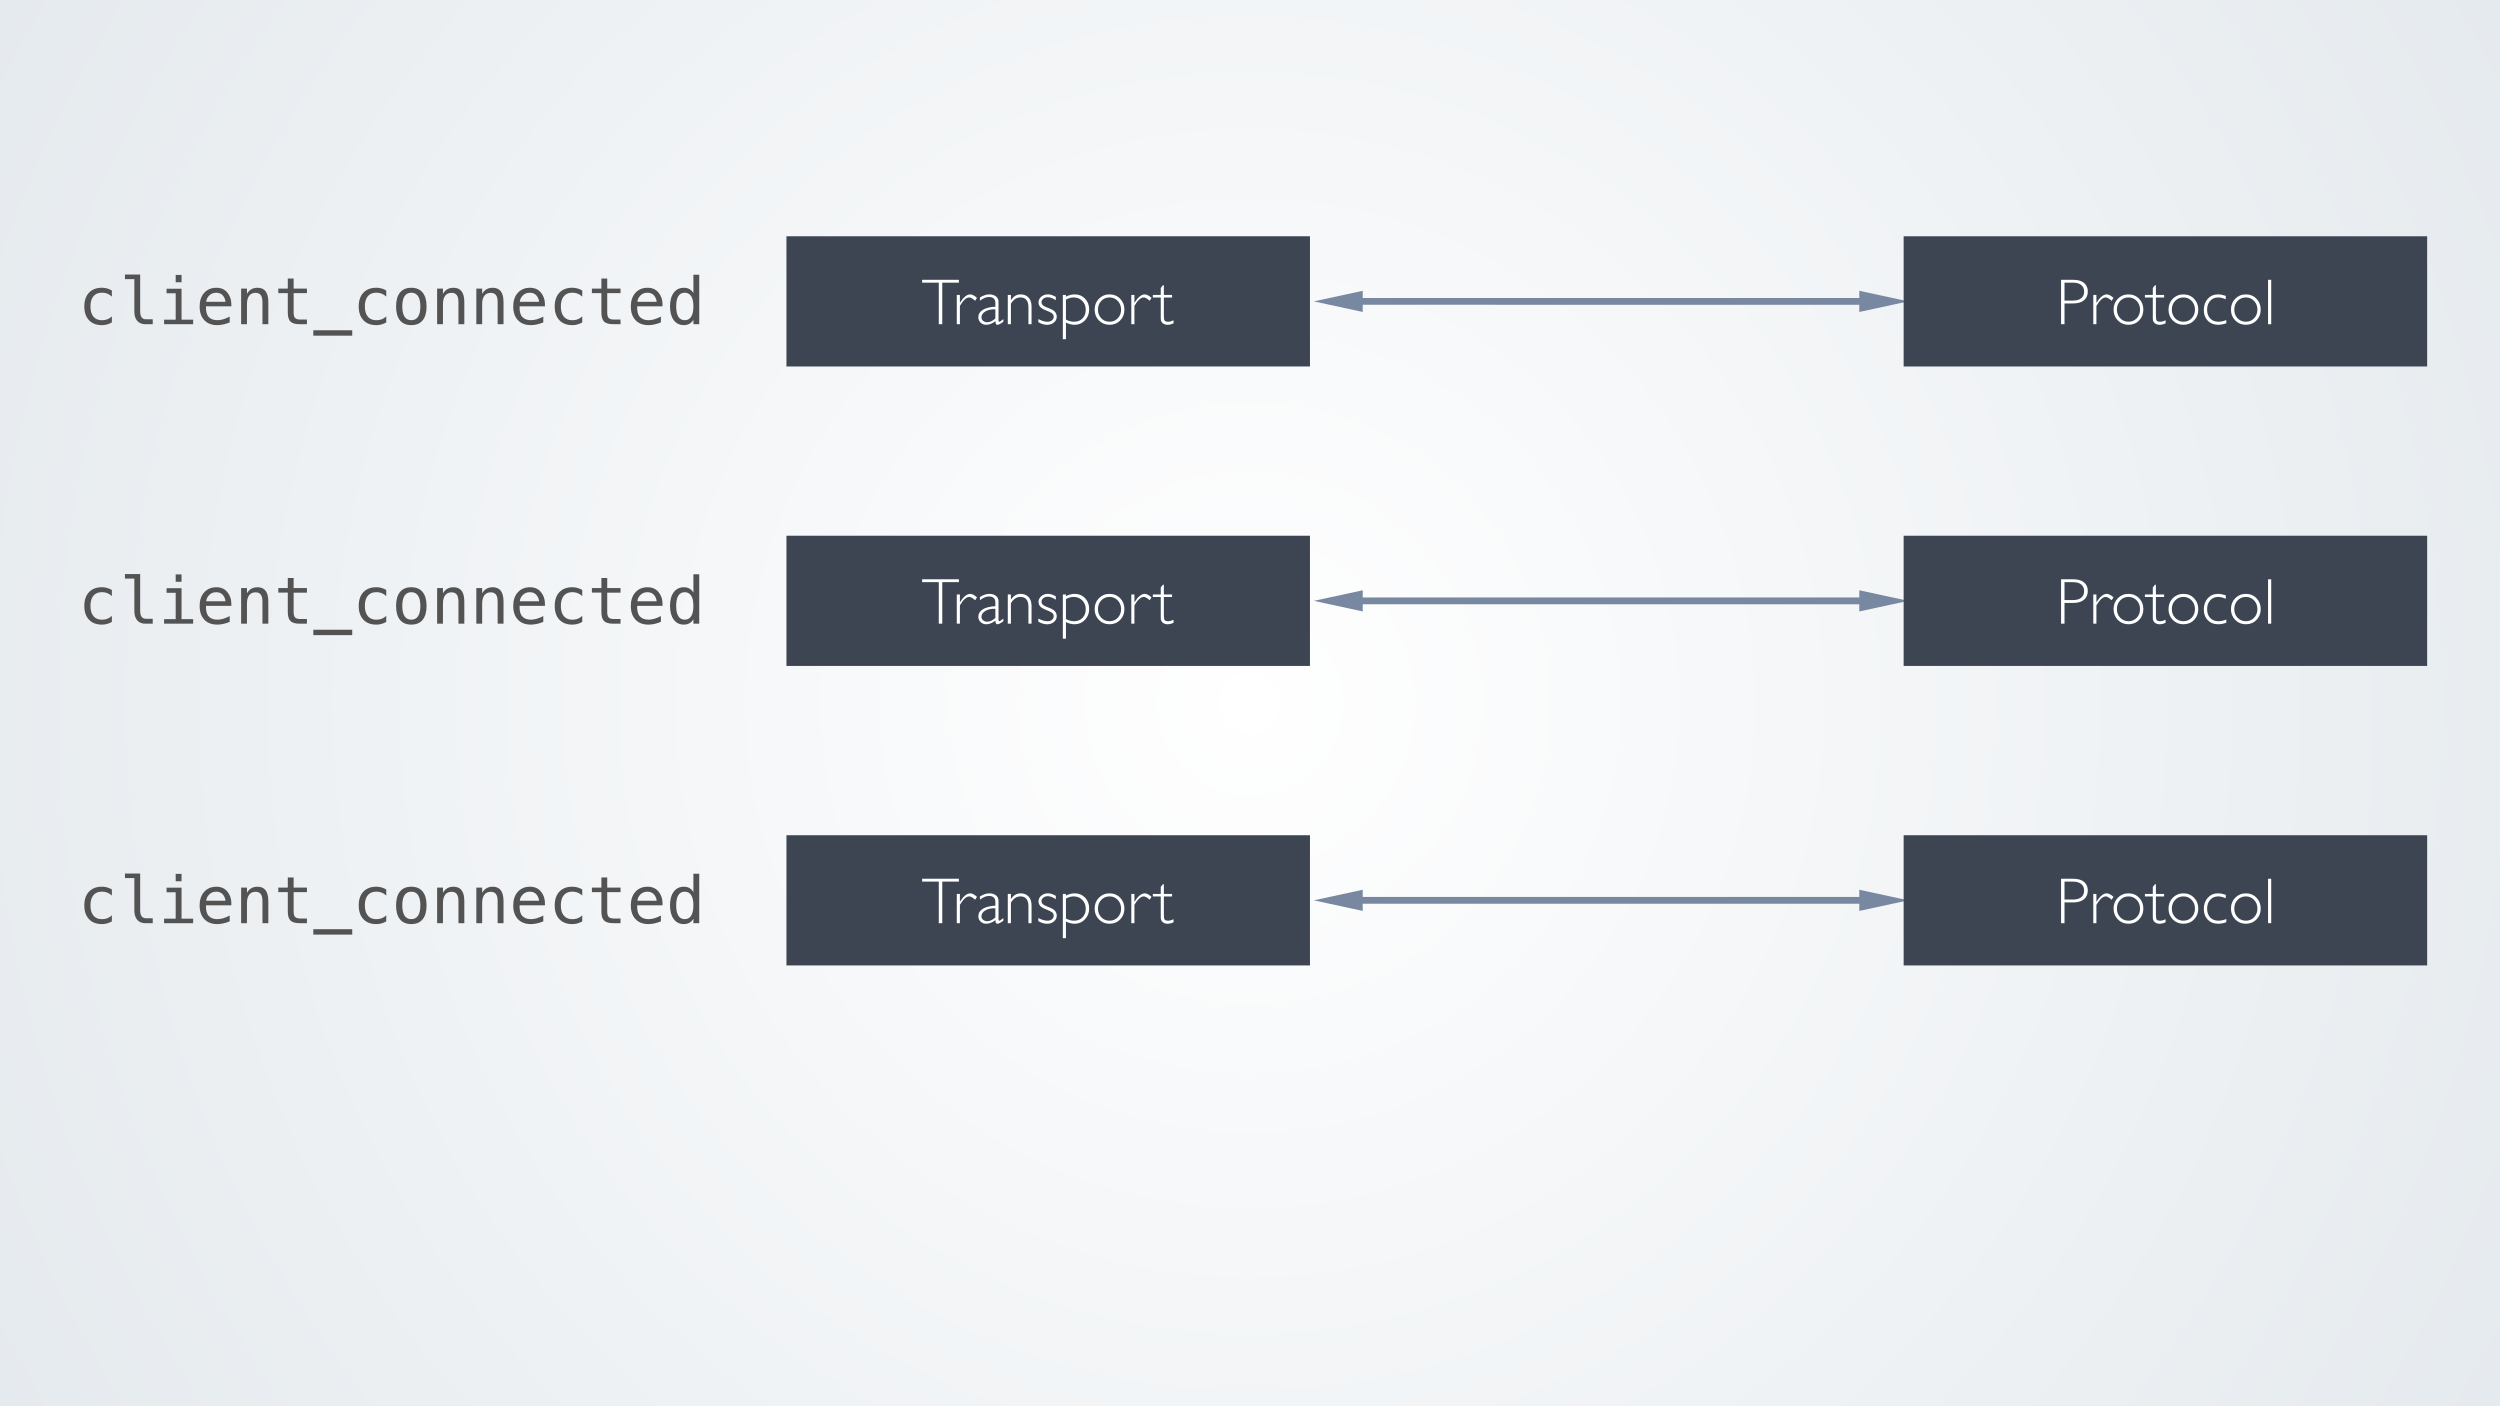 <svg xmlns="http://www.w3.org/2000/svg" xmlns:xlink="http://www.w3.org/1999/xlink" width="2560" height="1440" viewBox="0 0 1920 1080"><defs><symbol id="b" overflow="visible"><path d="M3.906-34.11h9.407c3.593 0 6.343.81 8.25 2.422 1.914 1.618 2.875 3.813 2.875 6.594q-.001 4.22-2.891 6.688-2.895 2.47-8.484 2.468H6.547V0h-2.64Zm2.64 2.204v13.765h6.345q4.264.002 6.484-1.797 2.233-1.81 2.234-5.109-.002-3.153-2.172-5-2.174-1.858-6.234-1.86Zm0 0" style="stroke:none"/></symbol><symbol id="c" overflow="visible"><path d="M18.656-20.234 17.266-18q-2.814-2.561-4.516-2.562-3.376 0-7.203 6.453V0h-2.39v-22.469h2.39v5.922h.094c2.687-4.238 5.304-6.36 7.859-6.36q2.204 0 5.156 2.673m0 0" style="stroke:none"/></symbol><symbol id="d" overflow="visible"><path d="M13.547-22.906q4.888.002 8.14 3.343 3.265 3.345 3.266 8.36-.001 4.986-3.265 8.312Q18.435.44 13.547.438c-3.25 0-5.977-1.11-8.172-3.329q-3.28-3.327-3.281-8.312 0-5.015 3.281-8.36c2.195-2.226 4.922-3.343 8.172-3.343m0 21q3.78 0 6.312-2.64 2.546-2.656 2.547-6.657-.002-3.983-2.547-6.672-2.55-2.686-6.312-2.687-3.815 0-6.36 2.671c-1.699 1.774-2.546 4-2.546 6.688q-.002 4.002 2.547 6.656 2.543 2.641 6.359 2.64m0 0" style="stroke:none"/></symbol><symbol id="e" overflow="visible"><path d="M7.5-29.906v7.437h6.297v1.953H7.5v13.36q0 3.221.516 4.234c.351.68 1.297 1.016 2.828 1.016q1.748 0 4.094-1.094v2.297Q12.576.436 10.297.437q-2.22 0-3.703-1.265-1.487-1.266-1.485-3.516v-16.172H-.953v-1.953h6.062v-5.343l1.625-2.094Zm0 0" style="stroke:none"/></symbol><symbol id="f" overflow="visible"><path d="M18.953-21.797v2.656c-2.156-.945-4.105-1.422-5.844-1.422q-3.767 0-6.125 2.625c-1.562 1.743-2.343 4-2.343 6.782q0 4.254 2.343 6.75 2.355 2.501 6.329 2.5 2.871.002 6.046-1.297v2.5c-2.25.758-4.336 1.14-6.25 1.14Q8.171.44 5.125-2.686 2.092-5.81 2.094-10.89q0-5.294 3.062-8.656 3.076-3.358 7.828-3.36 2.607.002 5.97 1.11m0 0" style="stroke:none"/></symbol><symbol id="g" overflow="visible"><path d="M5.906-34.11V0H3.484v-34.11Zm0 0" style="stroke:none"/></symbol><symbol id="h" overflow="visible"><path d="M28.438-34.11v2.204H15.656V0h-2.672v-31.906H.204v-2.203Zm0 0" style="stroke:none"/></symbol><symbol id="i" overflow="visible"><path d="M21.047-3.906v2Q17.936.437 16.5.437q-.832 0-1.14-.546-.317-.547-.47-2.235Q11.358.44 7.86.438 5.326.439 3.562-1.22q-1.75-1.65-1.749-4.03-.002-3.656 3.39-5.766 3.387-2.12 9.688-2.437v-2.86q-.002-4.593-4.985-4.593-3.174 0-6.86 2.86v-2.47q3.811-2.39 7.25-2.39c2.04 0 3.72.508 5.032 1.515 1.32 1 1.985 2.45 1.985 4.344v14q-.001 1.142.53 1.14c.458 0 1.524-.663 3.204-2m-6.156-.531v-7.016q-4.61-.168-7.657 1.625c-2.023 1.2-3.03 2.726-3.03 4.578q0 1.564 1.265 2.64Q6.732-1.53 8.64-1.53q3.074 0 6.25-2.907m0 0" style="stroke:none"/></symbol><symbol id="j" overflow="visible"><path d="M5.5-22.469v3.907h.094q2.81-4.343 7.39-4.344 3.81.002 6.079 2.453 2.28 2.438 2.28 6.75V0h-2.39v-12.797q-.002-7.765-6.11-7.765-4.471 0-7.343 4.812V0H3.094v-22.469Zm0 0" style="stroke:none"/></symbol><symbol id="k" overflow="visible"><path d="M15.453-21v2.594c-2.281-1.532-4.336-2.297-6.156-2.297q-2.017 0-3.406 1.11-1.393 1.096-1.391 2.702c0 .762.273 1.465.828 2.11q.843.972 4.656 2.437 3.828 1.454 5 3.047a5.8 5.8 0 0 1 1.172 3.531q-.001 2.614-2.125 4.407Q11.921.439 8.797.438 5.386.44 2.047-1.61v-2.344q3.983 2.05 7.062 2.048 2.076 0 3.407-1.094c.882-.738 1.328-1.676 1.328-2.812q-.001-1.172-.875-2.157-.861-.983-4.688-2.5-3.815-1.513-4.953-2.984-1.125-1.481-1.125-3.297 0-2.56 2.11-4.36 2.107-1.794 5.14-1.796 2.748 0 6 1.906m0 0" style="stroke:none"/></symbol><symbol id="l" overflow="visible"><path d="M5.547-22.469v1.282q3.389-1.719 6.766-1.72 4.781.002 7.921 3.298c2.102 2.199 3.157 4.968 3.157 8.312q-.002 4.923-3.25 8.328C17.973-.695 15.328.438 12.203.438q-3.252 0-6.656-1.688V11.5h-2.39v-33.969Zm0 3.578v15.297q3.046 1.688 6.203 1.688 4.015 0 6.5-2.532 2.498-2.544 2.5-6.671c0-2.727-.883-4.985-2.64-6.766q-2.626-2.686-6.657-2.687-2.895 0-5.906 1.671m0 0" style="stroke:none"/></symbol><symbol id="m" overflow="visible"><path d="M25.906-1.39Q24.092-.344 22.172.171a14.6 14.6 0 0 1-3.906.531q-6.347 0-9.922-3.797-3.58-3.808-3.578-10.547-.001-6.75 3.578-10.546 3.575-3.811 9.922-3.813 1.968 0 3.843.516c1.258.336 2.524.859 3.797 1.578v4.718c-1.187-1.062-2.383-1.828-3.578-2.296q-1.8-.704-4.062-.703c-2.825 0-4.993.914-6.5 2.734Q9.499-18.715 9.5-13.641q-.002 5.05 2.281 7.797 2.279 2.752 6.485 2.75 2.343.001 4.187-.719 1.858-.732 3.453-2.25Zm0 0" style="stroke:none"/></symbol><symbol id="n" overflow="visible"><path d="M17.547-9.89c0 2.023.367 3.546 1.11 4.578.75 1.023 1.847 1.53 3.296 1.53h5.25V0h-5.687c-2.688 0-4.774-.86-6.25-2.578q-2.204-2.578-2.203-7.313v-24.734H5.859v-3.516h11.688Zm0 0" style="stroke:none"/></symbol><symbol id="o" overflow="visible"><path d="M7.719-27.25h11.5v23.766h8.906V0H5.813v-3.484h8.906V-23.75h-7Zm7-10.61h4.5v5.657h-4.5Zm0 0" style="stroke:none"/></symbol><symbol id="p" overflow="visible"><path d="M27.344-15.922v2.203H7.89v.14Q7.684-7.98 10.016-5.53q2.341 2.437 6.593 2.437c1.426 0 2.922-.226 4.485-.687q2.341-.685 5-2.078v4.468Q23.528-.34 21.156.172c-1.586.351-3.12.531-4.61.531q-6.361 0-9.952-3.812C4.195-5.66 3-9.172 3-13.641q0-6.544 3.516-10.453C8.859-26.695 11.984-28 15.89-28q5.232.001 8.25 3.547c2.007 2.355 3.078 5.2 3.203 8.531m-4.485-1.312q-.297-2.826-2.078-4.891c-1.18-1.375-2.87-2.062-5.078-2.062q-3.25 0-5.36 2.156C8.946-20.601 8.189-19 8.064-17.22Zm0 0" style="stroke:none"/></symbol><symbol id="q" overflow="visible"><path d="M25.656-16.937V0h-4.515v-16.937q-.001-3.687-1.297-5.422-1.282-1.735-4.047-1.735-3.16 0-4.86 2.235-1.687 2.236-1.687 6.406V0H4.766v-27.344H9.25v4.094q1.2-2.341 3.25-3.547 2.045-1.201 4.86-1.203 4.17.001 6.234 2.75 2.062 2.735 2.062 8.313m0 0" style="stroke:none"/></symbol><symbol id="r" overflow="visible"><path d="M14.984-35.11v7.766h10.22v3.485h-10.22v14.843q0 3.035 1.141 4.235 1.156 1.188 4.016 1.187h5.062V0h-5.5q-5.05 0-7.125-2.016-2.08-2.029-2.078-7v-14.843H3.203v-3.485H10.5v-7.765Zm0 0" style="stroke:none"/></symbol><symbol id="s" overflow="visible"><path d="M29.89 4.64v4.157H0V4.64Zm0 0" style="stroke:none"/></symbol><symbol id="t" overflow="visible"><path d="M15.047-24.187q-3.423 0-5.188 2.656-1.751 2.659-1.75 7.89-.001 5.192 1.75 7.875 1.765 2.673 5.188 2.672 3.435 0 5.187-2.672Q22-8.449 22-13.64q-.001-5.231-1.766-7.89-1.753-2.656-5.187-2.657m0-3.813q5.684 0 8.703 3.688c2.008 2.46 3.016 6.015 3.016 10.671 0 4.668-1.008 8.227-3.016 10.672q-3 3.674-8.703 3.672c-3.805 0-6.703-1.223-8.703-3.672q-3-3.669-3-10.672c0-4.656 1-8.21 3-10.671 2-2.458 4.898-3.688 8.703-3.688m0 0" style="stroke:none"/></symbol><symbol id="u" overflow="visible"><path d="M20.953-23.86v-14.124h4.485V0h-4.485v-3.437q-1.125 2.015-3 3.078Q16.09.702 13.641.703q-4.957 0-7.797-3.844C3.945-5.703 3-9.238 3-13.75q0-6.656 2.86-10.453T13.64-28q2.468 0 4.344 1.063 1.889 1.063 2.97 3.078M7.734-13.64q-.001 5.22 1.657 7.89 1.67 2.658 4.922 2.656 3.233.001 4.937-2.687 1.701-2.685 1.703-7.86-.002-5.202-1.703-7.875-1.704-2.671-4.937-2.672-3.253.001-4.922 2.657-1.658 2.659-1.657 7.89m0 0" style="stroke:none"/></symbol><radialGradient id="a" cx="0" cy="0" r="1102.815" fx="0" fy="0" gradientTransform="rotate(29.378 -550 2101.11)" gradientUnits="userSpaceOnUse"><stop offset="0" style="stop-color:#fff;stop-opacity:1"/><stop offset=".016" style="stop-color:#fff;stop-opacity:1"/><stop offset=".02" style="stop-color:#feffff;stop-opacity:1"/><stop offset=".023" style="stop-color:#fefeff;stop-opacity:1"/><stop offset=".027" style="stop-color:#fefefe;stop-opacity:1"/><stop offset=".031" style="stop-color:#fefefe;stop-opacity:1"/><stop offset=".043" style="stop-color:#fefefe;stop-opacity:1"/><stop offset=".055" style="stop-color:#fdfefe;stop-opacity:1"/><stop offset=".059" style="stop-color:#fdfefe;stop-opacity:1"/><stop offset=".07" style="stop-color:#fdfdfe;stop-opacity:1"/><stop offset=".074" style="stop-color:#fdfdfe;stop-opacity:1"/><stop offset=".086" style="stop-color:#fdfdfd;stop-opacity:1"/><stop offset=".09" style="stop-color:#fdfdfd;stop-opacity:1"/><stop offset=".094" style="stop-color:#fcfdfd;stop-opacity:1"/><stop offset=".098" style="stop-color:#fcfdfd;stop-opacity:1"/><stop offset=".109" style="stop-color:#fcfdfd;stop-opacity:1"/><stop offset=".113" style="stop-color:#fcfdfd;stop-opacity:1"/><stop offset=".117" style="stop-color:#fcfcfd;stop-opacity:1"/><stop offset=".121" style="stop-color:#fcfcfd;stop-opacity:1"/><stop offset=".133" style="stop-color:#fbfcfd;stop-opacity:1"/><stop offset=".137" style="stop-color:#fbfcfd;stop-opacity:1"/><stop offset=".141" style="stop-color:#fbfcfd;stop-opacity:1"/><stop offset=".145" style="stop-color:#fbfcfc;stop-opacity:1"/><stop offset=".148" style="stop-color:#fbfcfc;stop-opacity:1"/><stop offset=".16" style="stop-color:#fbfcfc;stop-opacity:1"/><stop offset=".164" style="stop-color:#fbfbfc;stop-opacity:1"/><stop offset=".168" style="stop-color:#fbfbfc;stop-opacity:1"/><stop offset=".172" style="stop-color:#fafbfc;stop-opacity:1"/><stop offset=".176" style="stop-color:#fafbfc;stop-opacity:1"/><stop offset=".199" style="stop-color:#fafbfc;stop-opacity:1"/><stop offset=".203" style="stop-color:#fafbfb;stop-opacity:1"/><stop offset=".207" style="stop-color:#fafbfb;stop-opacity:1"/><stop offset=".211" style="stop-color:#f9fafb;stop-opacity:1"/><stop offset=".215" style="stop-color:#f9fafb;stop-opacity:1"/><stop offset=".238" style="stop-color:#f9fafb;stop-opacity:1"/><stop offset=".25" style="stop-color:#f8fafb;stop-opacity:1"/><stop offset=".254" style="stop-color:#f8fafb;stop-opacity:1"/><stop offset=".262" style="stop-color:#f8f9fa;stop-opacity:1"/><stop offset=".266" style="stop-color:#f8f9fa;stop-opacity:1"/><stop offset=".285" style="stop-color:#f7f9fa;stop-opacity:1"/><stop offset=".289" style="stop-color:#f7f9fa;stop-opacity:1"/><stop offset=".309" style="stop-color:#f7f8fa;stop-opacity:1"/><stop offset=".313" style="stop-color:#f7f8fa;stop-opacity:1"/><stop offset=".32" style="stop-color:#f7f8f9;stop-opacity:1"/><stop offset=".324" style="stop-color:#f6f8f9;stop-opacity:1"/><stop offset=".328" style="stop-color:#f6f8f9;stop-opacity:1"/><stop offset=".348" style="stop-color:#f6f8f9;stop-opacity:1"/><stop offset=".355" style="stop-color:#f6f7f9;stop-opacity:1"/><stop offset=".359" style="stop-color:#f6f7f9;stop-opacity:1"/><stop offset=".363" style="stop-color:#f5f7f9;stop-opacity:1"/><stop offset=".367" style="stop-color:#f5f7f9;stop-opacity:1"/><stop offset=".375" style="stop-color:#f5f7f9;stop-opacity:1"/><stop offset=".379" style="stop-color:#f5f7f8;stop-opacity:1"/><stop offset=".383" style="stop-color:#f5f7f8;stop-opacity:1"/><stop offset=".398" style="stop-color:#f5f7f8;stop-opacity:1"/><stop offset=".402" style="stop-color:#f4f6f8;stop-opacity:1"/><stop offset=".406" style="stop-color:#f4f6f8;stop-opacity:1"/><stop offset=".422" style="stop-color:#f4f6f8;stop-opacity:1"/><stop offset=".438" style="stop-color:#f4f6f7;stop-opacity:1"/><stop offset=".441" style="stop-color:#f3f6f7;stop-opacity:1"/><stop offset=".445" style="stop-color:#f3f6f7;stop-opacity:1"/><stop offset=".449" style="stop-color:#f3f5f7;stop-opacity:1"/><stop offset=".453" style="stop-color:#f3f5f7;stop-opacity:1"/><stop offset=".469" style="stop-color:#f3f5f7;stop-opacity:1"/><stop offset=".477" style="stop-color:#f3f5f7;stop-opacity:1"/><stop offset=".48" style="stop-color:#f2f5f7;stop-opacity:1"/><stop offset=".496" style="stop-color:#f2f5f7;stop-opacity:1"/><stop offset=".5" style="stop-color:#f2f4f6;stop-opacity:1"/><stop offset=".504" style="stop-color:#f2f4f6;stop-opacity:1"/><stop offset=".516" style="stop-color:#f2f4f6;stop-opacity:1"/><stop offset=".52" style="stop-color:#f1f4f6;stop-opacity:1"/><stop offset=".547" style="stop-color:#f1f3f6;stop-opacity:1"/><stop offset=".551" style="stop-color:#f1f3f6;stop-opacity:1"/><stop offset=".555" style="stop-color:#f0f3f6;stop-opacity:1"/><stop offset=".559" style="stop-color:#f0f3f5;stop-opacity:1"/><stop offset=".563" style="stop-color:#f0f3f5;stop-opacity:1"/><stop offset=".59" style="stop-color:#f0f3f5;stop-opacity:1"/><stop offset=".594" style="stop-color:#eff2f5;stop-opacity:1"/><stop offset=".598" style="stop-color:#eff2f5;stop-opacity:1"/><stop offset=".609" style="stop-color:#eff2f5;stop-opacity:1"/><stop offset=".613" style="stop-color:#eff2f5;stop-opacity:1"/><stop offset=".617" style="stop-color:#eff2f4;stop-opacity:1"/><stop offset=".621" style="stop-color:#eff2f4;stop-opacity:1"/><stop offset=".633" style="stop-color:#eef2f4;stop-opacity:1"/><stop offset=".637" style="stop-color:#eef2f4;stop-opacity:1"/><stop offset=".641" style="stop-color:#eef1f4;stop-opacity:1"/><stop offset=".645" style="stop-color:#eef1f4;stop-opacity:1"/><stop offset=".664" style="stop-color:#eef1f4;stop-opacity:1"/><stop offset=".672" style="stop-color:#edf1f4;stop-opacity:1"/><stop offset=".676" style="stop-color:#edf1f3;stop-opacity:1"/><stop offset=".68" style="stop-color:#edf1f3;stop-opacity:1"/><stop offset=".688" style="stop-color:#edf0f3;stop-opacity:1"/><stop offset=".691" style="stop-color:#edf0f3;stop-opacity:1"/><stop offset=".707" style="stop-color:#edf0f3;stop-opacity:1"/><stop offset=".711" style="stop-color:#ecf0f3;stop-opacity:1"/><stop offset=".715" style="stop-color:#ecf0f3;stop-opacity:1"/><stop offset=".73" style="stop-color:#ecf0f3;stop-opacity:1"/><stop offset=".734" style="stop-color:#eceff2;stop-opacity:1"/><stop offset=".738" style="stop-color:#eceff2;stop-opacity:1"/><stop offset=".746" style="stop-color:#ebeff2;stop-opacity:1"/><stop offset=".75" style="stop-color:#ebeff2;stop-opacity:1"/><stop offset=".781" style="stop-color:#ebeff2;stop-opacity:1"/><stop offset=".785" style="stop-color:#eaeef2;stop-opacity:1"/><stop offset=".789" style="stop-color:#eaeef2;stop-opacity:1"/><stop offset=".793" style="stop-color:#eaeef1;stop-opacity:1"/><stop offset=".797" style="stop-color:#eaeef1;stop-opacity:1"/><stop offset=".82" style="stop-color:#eaeef1;stop-opacity:1"/><stop offset=".824" style="stop-color:#e9eef1;stop-opacity:1"/><stop offset=".828" style="stop-color:#e9eef1;stop-opacity:1"/><stop offset=".832" style="stop-color:#e9edf1;stop-opacity:1"/><stop offset=".836" style="stop-color:#e9edf1;stop-opacity:1"/><stop offset=".844" style="stop-color:#e9edf1;stop-opacity:1"/><stop offset=".852" style="stop-color:#e9edf0;stop-opacity:1"/><stop offset=".855" style="stop-color:#e9edf0;stop-opacity:1"/><stop offset=".863" style="stop-color:#e8edf0;stop-opacity:1"/><stop offset=".867" style="stop-color:#e8edf0;stop-opacity:1"/><stop offset=".875" style="stop-color:#e8edf0;stop-opacity:1"/><stop offset=".879" style="stop-color:#e8ecf0;stop-opacity:1"/><stop offset=".883" style="stop-color:#e8ecf0;stop-opacity:1"/><stop offset=".895" style="stop-color:#e8ecf0;stop-opacity:1"/><stop offset=".898" style="stop-color:#e8ecf0;stop-opacity:1"/><stop offset=".902" style="stop-color:#e7ecf0;stop-opacity:1"/><stop offset=".906" style="stop-color:#e7ecf0;stop-opacity:1"/><stop offset=".91" style="stop-color:#e7ecef;stop-opacity:1"/><stop offset=".914" style="stop-color:#e7ecef;stop-opacity:1"/><stop offset=".922" style="stop-color:#e7ecef;stop-opacity:1"/><stop offset=".926" style="stop-color:#e7ebef;stop-opacity:1"/><stop offset=".93" style="stop-color:#e7ebef;stop-opacity:1"/><stop offset=".938" style="stop-color:#e7ebef;stop-opacity:1"/><stop offset=".941" style="stop-color:#e6ebef;stop-opacity:1"/><stop offset=".945" style="stop-color:#e6ebef;stop-opacity:1"/><stop offset=".957" style="stop-color:#e6ebef;stop-opacity:1"/><stop offset=".965" style="stop-color:#e6ebef;stop-opacity:1"/><stop offset=".969" style="stop-color:#e6ebee;stop-opacity:1"/><stop offset=".973" style="stop-color:#e6eaee;stop-opacity:1"/><stop offset=".977" style="stop-color:#e6eaee;stop-opacity:1"/><stop offset=".98" style="stop-color:#e5eaee;stop-opacity:1"/><stop offset="1" style="stop-color:#e5eaee;stop-opacity:1"/></radialGradient></defs><path d="M0 0h1920v1080H0z" style="fill:#fff;fill-opacity:1;stroke:none"/><path d="m462.05-820.762-923.726 1640.86L1457.95 1900.762l923.727-1640.86Zm0 0" style="stroke:none;fill-rule:nonzero;fill:url(#a)"/><path d="M1046.574 234.059v5.53L1009 231.458l37.574-8.133v5.531h381.36v-5.53l37.574 8.132-37.574 8.133v-5.531Zm0 0" style="stroke:none;fill-rule:nonzero;fill:#7888a0;fill-opacity:1"/><path d="M1462 181.457h402.055v100H1462Zm0 0" style="stroke:none;fill-rule:nonzero;fill:#3d4553;fill-opacity:1"/><use xlink:href="#b" x="1579" y="249" style="fill:#fff;fill-opacity:1"/><g style="fill:#fff;fill-opacity:1"><use xlink:href="#c" x="1604.49" y="249"/><use xlink:href="#d" x="1621.14" y="249"/><use xlink:href="#e" x="1648.24" y="249"/></g><g style="fill:#fff;fill-opacity:1"><use xlink:href="#d" x="1663.33" y="249"/><use xlink:href="#f" x="1690.43" y="249"/><use xlink:href="#d" x="1711.28" y="249"/><use xlink:href="#g" x="1738.38" y="249"/></g><path d="M604 181.457h402.055v100H604Zm0 0" style="stroke:none;fill-rule:nonzero;fill:#3d4553;fill-opacity:1"/><use xlink:href="#h" x="708" y="249" style="fill:#fff;fill-opacity:1"/><use xlink:href="#c" x="731.655" y="249" style="fill:#fff;fill-opacity:1"/><use xlink:href="#i" x="749.55" y="249" style="fill:#fff;fill-opacity:1"/><use xlink:href="#j" x="770.89" y="249" style="fill:#fff;fill-opacity:1"/><g style="fill:#fff;fill-opacity:1"><use xlink:href="#k" x="795.4" y="249"/><use xlink:href="#l" x="813.1" y="249"/></g><g style="fill:#fff;fill-opacity:1"><use xlink:href="#d" x="838.59" y="249"/><use xlink:href="#c" x="865.69" y="249"/></g><use xlink:href="#e" x="886.345" y="249" style="fill:#fff;fill-opacity:1"/><path d="M1046.574 464.059v5.53L1009 461.458l37.574-8.133v5.531h381.36v-5.53l37.574 8.132-37.574 8.133v-5.531Zm0 0" style="stroke:none;fill-rule:nonzero;fill:#7888a0;fill-opacity:1"/><path d="M1462 411.457h402.055v100H1462Zm0 0" style="stroke:none;fill-rule:nonzero;fill:#3d4553;fill-opacity:1"/><use xlink:href="#b" x="1579" y="479" style="fill:#fff;fill-opacity:1"/><g style="fill:#fff;fill-opacity:1"><use xlink:href="#c" x="1604.49" y="479"/><use xlink:href="#d" x="1621.14" y="479"/><use xlink:href="#e" x="1648.24" y="479"/></g><g style="fill:#fff;fill-opacity:1"><use xlink:href="#d" x="1663.33" y="479"/><use xlink:href="#f" x="1690.43" y="479"/><use xlink:href="#d" x="1711.28" y="479"/><use xlink:href="#g" x="1738.38" y="479"/></g><path d="M604 411.457h402.055v100H604Zm0 0" style="stroke:none;fill-rule:nonzero;fill:#3d4553;fill-opacity:1"/><use xlink:href="#h" x="708" y="479" style="fill:#fff;fill-opacity:1"/><use xlink:href="#c" x="731.655" y="479" style="fill:#fff;fill-opacity:1"/><use xlink:href="#i" x="749.55" y="479" style="fill:#fff;fill-opacity:1"/><use xlink:href="#j" x="770.89" y="479" style="fill:#fff;fill-opacity:1"/><g style="fill:#fff;fill-opacity:1"><use xlink:href="#k" x="795.4" y="479"/><use xlink:href="#l" x="813.1" y="479"/></g><g style="fill:#fff;fill-opacity:1"><use xlink:href="#d" x="838.59" y="479"/><use xlink:href="#c" x="865.69" y="479"/></g><use xlink:href="#e" x="886.345" y="479" style="fill:#fff;fill-opacity:1"/><path d="M1046.574 694.059v5.53L1009 691.458l37.574-8.133v5.531h381.36v-5.53l37.574 8.132-37.574 8.133v-5.531Zm0 0" style="stroke:none;fill-rule:nonzero;fill:#7888a0;fill-opacity:1"/><path d="M1462 641.457h402.055v100H1462Zm0 0" style="stroke:none;fill-rule:nonzero;fill:#3d4553;fill-opacity:1"/><use xlink:href="#b" x="1579" y="709" style="fill:#fff;fill-opacity:1"/><g style="fill:#fff;fill-opacity:1"><use xlink:href="#c" x="1604.49" y="709"/><use xlink:href="#d" x="1621.14" y="709"/><use xlink:href="#e" x="1648.24" y="709"/></g><g style="fill:#fff;fill-opacity:1"><use xlink:href="#d" x="1663.33" y="709"/><use xlink:href="#f" x="1690.43" y="709"/><use xlink:href="#d" x="1711.28" y="709"/><use xlink:href="#g" x="1738.38" y="709"/></g><path d="M604 641.457h402.055v100H604Zm0 0" style="stroke:none;fill-rule:nonzero;fill:#3d4553;fill-opacity:1"/><use xlink:href="#h" x="708" y="709" style="fill:#fff;fill-opacity:1"/><use xlink:href="#c" x="731.655" y="709" style="fill:#fff;fill-opacity:1"/><use xlink:href="#i" x="749.55" y="709" style="fill:#fff;fill-opacity:1"/><use xlink:href="#j" x="770.89" y="709" style="fill:#fff;fill-opacity:1"/><g style="fill:#fff;fill-opacity:1"><use xlink:href="#k" x="795.4" y="709"/><use xlink:href="#l" x="813.1" y="709"/></g><g style="fill:#fff;fill-opacity:1"><use xlink:href="#d" x="838.59" y="709"/><use xlink:href="#c" x="865.69" y="709"/></g><use xlink:href="#e" x="886.345" y="709" style="fill:#fff;fill-opacity:1"/><g style="fill:#535353;fill-opacity:1"><use xlink:href="#m" x="60" y="249"/><use xlink:href="#n" x="90.105" y="249"/><use xlink:href="#o" x="120.21" y="249"/><use xlink:href="#p" x="150.315" y="249"/><use xlink:href="#q" x="180.42" y="249"/><use xlink:href="#r" x="210.525" y="249"/><use xlink:href="#s" x="240.63" y="249"/><use xlink:href="#m" x="270.735" y="249"/><use xlink:href="#t" x="300.84" y="249"/><use xlink:href="#q" x="330.945" y="249"/><use xlink:href="#q" x="361.05" y="249"/><use xlink:href="#p" x="391.155" y="249"/><use xlink:href="#m" x="421.26" y="249"/><use xlink:href="#r" x="451.365" y="249"/><use xlink:href="#p" x="481.47" y="249"/><use xlink:href="#u" x="511.575" y="249"/></g><g style="fill:#535353;fill-opacity:1"><use xlink:href="#m" x="60" y="479"/><use xlink:href="#n" x="90.105" y="479"/><use xlink:href="#o" x="120.21" y="479"/><use xlink:href="#p" x="150.315" y="479"/><use xlink:href="#q" x="180.42" y="479"/><use xlink:href="#r" x="210.525" y="479"/><use xlink:href="#s" x="240.63" y="479"/><use xlink:href="#m" x="270.735" y="479"/><use xlink:href="#t" x="300.84" y="479"/><use xlink:href="#q" x="330.945" y="479"/><use xlink:href="#q" x="361.05" y="479"/><use xlink:href="#p" x="391.155" y="479"/><use xlink:href="#m" x="421.26" y="479"/><use xlink:href="#r" x="451.365" y="479"/><use xlink:href="#p" x="481.47" y="479"/><use xlink:href="#u" x="511.575" y="479"/></g><g style="fill:#535353;fill-opacity:1"><use xlink:href="#m" x="60" y="709"/><use xlink:href="#n" x="90.105" y="709"/><use xlink:href="#o" x="120.21" y="709"/><use xlink:href="#p" x="150.315" y="709"/><use xlink:href="#q" x="180.42" y="709"/><use xlink:href="#r" x="210.525" y="709"/><use xlink:href="#s" x="240.63" y="709"/><use xlink:href="#m" x="270.735" y="709"/><use xlink:href="#t" x="300.84" y="709"/><use xlink:href="#q" x="330.945" y="709"/><use xlink:href="#q" x="361.05" y="709"/><use xlink:href="#p" x="391.155" y="709"/><use xlink:href="#m" x="421.26" y="709"/><use xlink:href="#r" x="451.365" y="709"/><use xlink:href="#p" x="481.47" y="709"/><use xlink:href="#u" x="511.575" y="709"/></g></svg>